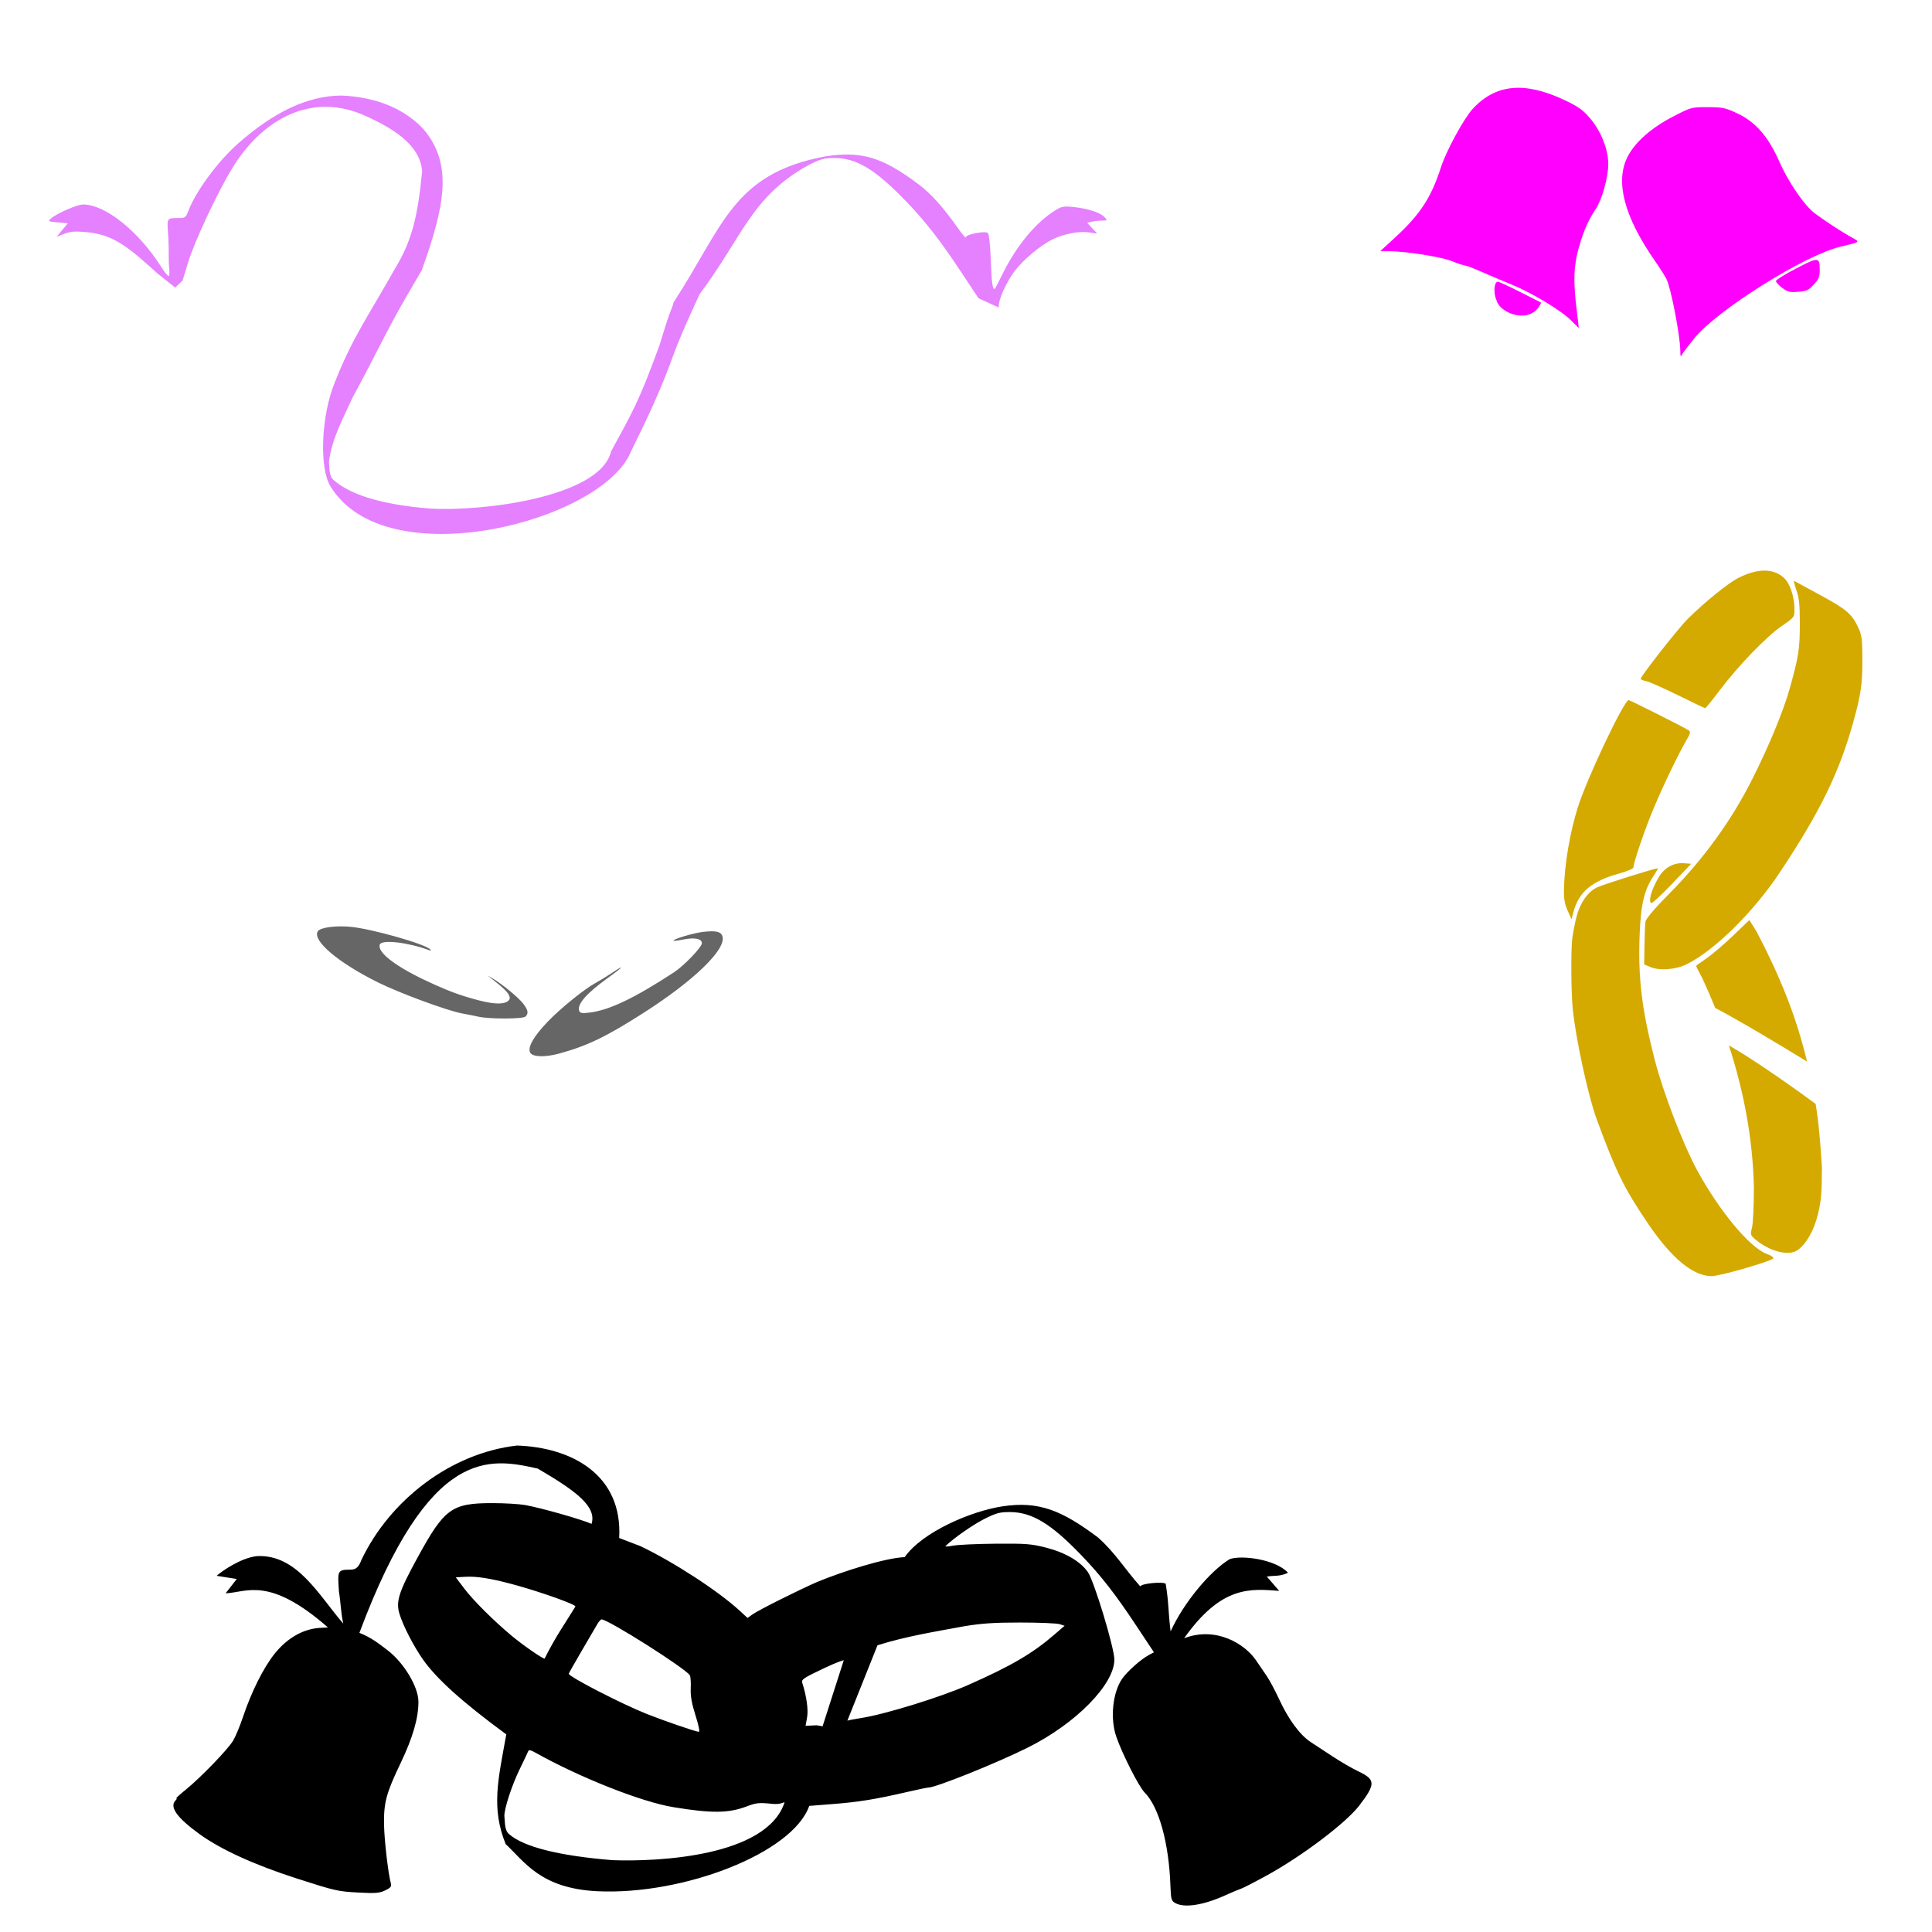 <?xml version="1.0" encoding="UTF-8" standalone="no"?>
<!-- Created with Inkscape (http://www.inkscape.org/) -->

<svg
   xmlns:dc="http://purl.org/dc/elements/1.1/"
   xmlns:cc="http://creativecommons.org/ns#"
   xmlns:rdf="http://www.w3.org/1999/02/22-rdf-syntax-ns#"
   xmlns:svg="http://www.w3.org/2000/svg"
   xmlns="http://www.w3.org/2000/svg"
   xmlns:sodipodi="http://sodipodi.sourceforge.net/DTD/sodipodi-0.dtd"
   xmlns:inkscape="http://www.inkscape.org/namespaces/inkscape"
   width="1080"
   height="1080"
   id="svg3376"
   version="1.1"
   inkscape:version="0.48.1 "
   sodipodi:docname="New document 7">
  <defs
     id="defs3378" />
  <sodipodi:namedview
     id="base"
     pagecolor="#ffffff"
     bordercolor="#666666"
     borderopacity="1.0"
     inkscape:pageopacity="0.0"
     inkscape:pageshadow="2"
     inkscape:zoom="0.35"
     inkscape:cx="375"
     inkscape:cy="520"
     inkscape:document-units="px"
     inkscape:current-layer="layer1"
     showgrid="false"
     inkscape:window-width="1280"
     inkscape:window-height="1004"
     inkscape:window-x="-4"
     inkscape:window-y="-4"
     inkscape:window-maximized="1" />
  <g
     inkscape:label="Layer 1"
     inkscape:groupmode="layer"
     id="layer1"
     transform="translate(0,27.638)">
    <path
       inkscape:connector-curvature="0"
       style="fill:#000000"
       d="m 288.941,780.432 c -37.246,4.29 -71.033,30.68 -86.866,63.857 -1.457,3.816 -2.779,5.512 -6.192,5.522 -7.46,0.023 -7.146,0.686 -6.42,12.174 1.111,6.888 0.969,11.304 2.428,17.987 -13.632,-15.727 -25.782,-38.887 -48.299,-37.723 -8.742,0.911 -19.396,8.221 -22.491,11 l 11.259,1.777 -6.25,8.018 c 11.923,-0.536 24.21,-9.802 57.223,19.072 l -3.518,0.188 c -9.759,0.284 -19.079,5.436 -26.375,14.594 -6.174,7.749 -12.926,21.262 -17.594,35.219 -1.655,4.95 -4.125,10.887 -5.469,13.188 -2.837,4.856 -18.309,20.876 -26.719,27.656 -3.184,2.567 -5.469,4.656 -5.063,4.656 0.406,0 0.223,0.527 -0.438,1.188 -3.573,3.573 0.65,9.587 13.219,18.719 11.982,8.705 30.677,17.241 54.562,24.937 21.356,6.882 22.836,7.225 34.375,7.844 9.57,0.513 11.783,0.339 15,-1.188 3.056,-1.45 3.668,-2.208 3.188,-3.906 -1.448,-5.118 -3.65,-23.921 -3.812,-32.594 -0.236,-12.555 1.172,-17.784 9.312,-34.781 6.782,-14.161 9.969,-25.212 9.906,-34.281 -0.058,-8.337 -8.231,-21.885 -17.406,-28.812 -4.925,-3.718 -8.881,-6.954 -15.585,-9.602 39.319,-105.239 73.163,-97.677 99.678,-91.835 21.863,12.763 33.036,21.36 30.094,30.906 -6.05,-2.644 -28.459,-8.985 -37.188,-10.531 -3.264,-0.578 -11.494,-1.062 -18.281,-1.062 -22.656,0 -26.769,2.974 -41.562,30 -10.719,19.581 -12.443,24.85 -10.375,31.812 1.984,6.679 8.107,18.514 13.375,25.906 7.546,10.588 21.587,23.36 46.366,41.572 -4.538,25.21 -8.579,40.968 -0.33,61.343 10.483,9.698 19.414,24.782 51.207,26.321 47.808,2.314 109.181,-21.187 118.475,-47.705 l 13.531,-1.062 c 14.171,-1.11 23.435,-2.611 41.219,-6.719 5.875,-1.357 11.211,-2.469 11.875,-2.469 4.144,0 38.045,-13.621 55.438,-22.281 26.94,-13.415 48.5,-35.327 48.5,-49.281 0,-6.504 -11.28,-43.774 -14.781,-48.844 -4.131,-5.981 -12.643,-10.974 -23.438,-13.719 -8.3,-2.111 -11.287,-2.328 -28.281,-2.188 -10.45,0.087 -21.183,0.591 -23.844,1.125 -2.66,0.534 -4.46,0.602 -4,0.156 4.524,-4.381 15.311,-11.914 21.562,-15.062 6.629,-3.339 8.669,-3.906 14.281,-3.906 12.395,0 23.047,6.428 40.188,24.281 10.89,11.343 18.799,21.483 30.5,39.125 l 9.938,15 -2.875,1.531 c -4.487,2.421 -12.037,9.141 -14.906,13.281 -5.321,7.678 -6.778,22.122 -3.281,32.312 3.268,9.525 12.637,28.012 15.812,31.188 8.03,8.03 13.617,28.21 14.469,52.156 0.273,7.674 0.526,8.487 2.75,9.719 5.122,2.838 15.722,1.169 27.969,-4.375 3.605,-1.632 7.492,-3.256 8.656,-3.625 1.164,-0.369 7.688,-3.714 14.469,-7.438 19.73,-10.835 44.23,-29.331 51.656,-39 9.282,-12.084 9.243,-14.579 -0.281,-19.125 -3.537,-1.688 -9.954,-5.394 -14.25,-8.219 -4.296,-2.824 -9.925,-6.519 -12.531,-8.219 -5.984,-3.903 -12.419,-12.602 -17.625,-23.875 -2.23,-4.829 -5.352,-10.679 -6.938,-13 -1.585,-2.321 -4.299,-6.305 -6.031,-8.844 -6.181,-9.06 -22.175,-19.164 -40.174,-12.339 20.894,-29.522 36.966,-27.695 53.129,-26.464 l -6.91,-8.008 c 3.753,-0.674 7.281,0.106 11.852,-2.121 -6.915,-7.603 -26.274,-10.035 -32.682,-7.58 -10.771,6.56 -25.673,24.255 -32.955,40.37 -1.38,-10.883 -0.943,-15.63 -2.737,-26.616 -1.382,-1.382 -14.165,-0.155 -14.165,1.496 -8.515,-9.454 -13.931,-18.769 -23.706,-27.411 -20.276,-15.183 -33.016,-20.417 -53.241,-17.415 -17.391,2.581 -44.937,14.284 -54.807,28.405 -11.091,0.522 -33.935,7.754 -48.76,13.809 -11.524,5.071 -32.841,15.763 -36.312,18.219 l -2.781,1.969 -4.312,-3.969 c -12.029,-11.088 -37.109,-27.399 -55.688,-36.219 l -11.745,-4.5 c 2.011,-35.222 -26.365,-50.657 -57.192,-51.683 z m -26.219,73.308 c 6.369,0.071 14.527,1.615 26.719,5.031 13.084,3.666 32.223,10.369 32.223,11.634 -5.125,8.478 -11.175,16.898 -17.223,29.147 -1.407,-0.07 -12.447,-7.767 -18.719,-13.031 -9.939,-8.342 -21.064,-19.414 -26,-25.906 l -4.938,-6.5 5.312,-0.312 c 0.844,-0.049 1.715,-0.073 2.625,-0.062 z m 73.531,23.875 c 3.67,-0.029 46.937,27.354 49.375,31.25 0.428,0.684 0.639,3.95 0.5,7.25 -0.185,4.399 0.54,8.468 2.688,15.25 1.819,5.744 2.495,9.189 1.781,9.094 -2.436,-0.324 -19.614,-6.232 -29.156,-10.031 -13.992,-5.571 -43.5,-20.787 -43.5,-22.438 0,-0.224 3.222,-5.931 7.156,-12.656 3.935,-6.726 7.872,-13.46 8.75,-14.969 0.878,-1.509 1.966,-2.747 2.406,-2.75 z m 234.188,1.75 c 10.45,0.007 20.285,0.415 21.844,0.906 l 2.844,0.906 -5.844,5.031 c -12.119,10.484 -24.188,17.533 -48.344,28.188 -15.261,6.731 -46.53,16.367 -59.5,18.344 -3.3,0.503 -6.788,1.166 -7.75,1.469 l 16.835,-42.133 c 16.135,-5.068 32.273,-7.619 48.415,-10.617 9.666,-1.621 16.808,-2.103 31.5,-2.094 z m -98.763,21.071 -11.844,36.933 -3.393,-0.567 -6.125,0.312 0.844,-4.656 c 0.781,-4.286 -0.291,-11.979 -2.688,-19.406 -0.595,-1.844 0.753,-2.739 12.406,-8.25 7.19,-3.4 10.546,-4.366 10.799,-4.366 z m -175.737,50.335 c 0.591,-0.048 1.572,0.351 3.125,1.219 25.274,14.127 59.511,27.665 77.375,30.594 21.484,3.522 30.801,3.431 41,-0.438 5.396,-2.047 6.847,-2.182 14.406,-1.406 4.623,0.474 6.396,-1.148 6.723,-0.808 -10.059,30.435 -71.187,33.2 -96.13,32.277 -29.966,-2.428 -49.75,-7.42 -57.875,-14.562 -2.679,-2.249 -2.204,-6.891 -2.625,-10.219 0,-4.263 4.215,-17.134 8.5,-25.938 2.39,-4.91 4.563,-9.48 4.812,-10.156 0.125,-0.34 0.333,-0.534 0.688,-0.562 z"
       id="path4030"
       sodipodi:nodetypes="ccsccccccccssssssssssssssscccsssssccsccsssssssssssscccssssssssssssssscccccccccscccccccccsccscccccsssssssscccccsscccccccccssccssssccccssc" />
    <path
       inkscape:connector-curvature="0"
       id="path4073"
       style="fill:#666666"
       d="m 293.77,540.621 c 1.795,-1.795 1.471,-3.578 -1.315,-7.231 -2.587,-3.392 -11.67,-10.886 -16.985,-14.014 l -3,-1.766 2.991,2.355 c 7.525,5.927 9.509,8.14 9.509,10.607 -2.258,5.816 -18.206,0.807 -23.5,-0.738 -8.49,-2.479 -16.52,-6.049 -24.5,-9.822 -16.811,-8.076 -26.213,-15.587 -24.641,-19.684 1.089,-2.838 15.584,-1.21 27.141,3.05 1.398,0.515 1.699,0.416 1,-0.33 -2.824,-3.014 -32.827,-11.506 -44.5,-12.595 -8.426,-0.786 -16.981,0.382 -18.314,2.5 -3.237,5.144 11.239,17.454 33.573,28.547 12.229,6.074 38.914,15.911 47.241,17.414 2.75,0.496 6.8,1.302 9,1.79 6.25,1.386 24.89,1.328 26.3,-0.083 l 0,-4e-5 z m 18.789,20.694 c 15.751,-4.312 26.184,-9.338 47.08,-22.679 28.343,-18.095 46.495,-35.699 44.215,-42.881 -0.838,-2.641 -3.656,-3.282 -10.818,-2.462 -5.53,0.634 -17.308,4.188 -16.498,4.979 0.175,0.171 2.657,-0.152 5.515,-0.72 6.307,-1.252 10.304,-0.447 10.304,2.075 0,2.179 -9.959,12.577 -15.54,16.226 -22.204,14.517 -36.191,21.198 -47.189,22.543 -4.199,0.513 -5.346,0.335 -5.822,-0.906 -1.403,-3.656 3.983,-9.828 16.302,-18.678 8.392,-6.029 9.716,-7.752 2,-2.603 -2.888,1.927 -7.05,4.48 -9.25,5.674 -6.233,3.383 -19.332,13.984 -26.602,21.529 -7.926,8.226 -11.46,14.432 -9.89,17.366 1.322,2.471 8.283,2.701 16.194,0.535 z" />
    <path
       inkscape:connector-curvature="0"
       style="fill:#e580ff"
       d="m 190.867,25.775 c -18.741,0.134 -37.506,8.965 -57.781,26.812 -11.165,9.828 -23.545,26.572 -27.719,37.5 -1.457,3.816 -1.868,4.146 -5.281,4.156 -7.46,0.023 -6.691,-0.225 -5.964,11.263 0.356,5.623 0.048,13.037 0.402,15.924 0.354,2.888 0.239,5.251 -0.25,5.25 -0.489,-9.8e-4 -2.258,-2.141 -3.906,-4.75 -12.825,-20.299 -31.468,-35.253 -43.938,-35.25 -3.278,8.4e-4 -14.843,5.033 -17.938,7.812 -1.776,1.595 -1.588,1.712 3.781,2.188 l 5.656,0.5 -3.125,3.781 -3.125,3.781 4.188,-1.656 c 3.213,-1.286 5.864,-1.539 11.5,-1.062 12.782,1.081 20.495,5.112 35.313,18.406 l 5.312,4.75 9.938,7.938 4.125,-3.938 3.219,-10.531 c 3.448,-11.306 16.546,-39.227 24.281,-51.781 15.902,-26.536 42.883,-43.088 72.969,-30.5 15.246,6.666 32.319,16.158 33.455,31.732 -2.46,25.397 -5.717,39.005 -15.424,54.862 -15.468,27.391 -23.565,38.337 -33.179,62.608 -8.009,19.107 -8.91,48.256 -2.754,58.468 30.841,51.397 152.071,19.812 167.991,-19.071 9.912,-20.088 16.932,-34.956 24.317,-55.474 1.679,-4.575 5.536,-13.79 8.594,-20.5 l 5.562,-12.219 c 24.101,-32.005 28.706,-54.377 61,-72.187 6.629,-3.339 8.669,-3.906 14.281,-3.906 12.395,0 23.047,6.428 40.188,24.281 10.89,11.343 18.799,21.483 30.5,39.125 l 9.938,15 11.344,5.188 c -0.537,-4.176 4.405,-14.43 8.812,-20.312 4.745,-6.334 14.453,-14.457 21.219,-17.781 6.361,-3.125 14.734,-4.734 20.5,-3.906 l 4.5,0.656 -2.812,-3 -2.812,-3 2.312,-0.594 c 1.271,-0.34 3.846,-0.649 5.719,-0.656 3.317,-0.013 3.352,-0.06 1.625,-1.969 -2.242,-2.478 -9.249,-4.77 -17.219,-5.625 -5.402,-0.58 -6.668,-0.342 -10,1.688 -10.771,6.56 -21.65,19.509 -29.312,34.906 -2.327,4.675 -4.414,8.677 -4.625,8.906 -1.299,1.41 -1.926,-2.734 -2.375,-15.438 -0.309,-8.743 -0.965,-14.84 -1.656,-15.531 -1.382,-1.382 -12.344,0.755 -12.344,2.406 0,0.57 -1.913,-1.657 -4.25,-4.969 -8.335,-11.809 -15.236,-19.513 -22.188,-24.719 -20.276,-15.183 -31.65,-18.596 -51.875,-15.594 -52.194,9.69 -57.145,39.107 -85.219,81.937 0.253,0 -0.343,1.913 -1.344,4.25 -1.001,2.337 -3.775,10.867 -6.156,18.938 -12.066,33.228 -15.521,38.115 -27.256,59.845 -6.143,25.863 -73.232,33.756 -101.31,31.927 -29.966,-2.428 -45.652,-8.786 -53.777,-15.928 -2.679,-2.249 -2.204,-6.891 -2.625,-10.219 1.605,-12.905 8.017,-24.425 13.312,-36.094 10.302,-18.677 19.206,-37.71 29.844,-56 3.935,-6.726 7.872,-13.46 8.75,-14.969 12.984,-36.252 17.552,-59.453 0.844,-79 -11.948,-12.66 -28.685,-17.956 -45.75,-18.656 z"
       id="path4207"
       sodipodi:nodetypes="cssssssssscccccsccccccccccccccccsscccsscccccsssssssssssccscccccccccc" />
    <path
       inkscape:connector-curvature="0"
       id="path4016"
       style="fill:#ff00ff"
       d="m 881.374,145.528 c -2.012,-16.32 -1.708,-24.582 1.289,-35.062 2.616,-9.147 5.404,-15.476 9.334,-21.188 3.421,-4.973 7.038,-17.882 7.038,-25.121 0,-8.513 -4.208,-18.865 -10.672,-26.254 -3.771,-4.31 -6.555,-6.228 -14.257,-9.818 -22.115,-10.309 -38.24,-8.659 -50.911,5.209 -4.976,5.446 -14.744,23.407 -17.667,32.484 -5.5,17.081 -11.594,26.41 -25.777,39.461 l -8.193,7.539 4.518,0 c 9.546,0 29.342,3.09 35.449,5.533 3.392,1.357 6.734,2.467 7.426,2.467 0.693,0 4.932,1.623 9.422,3.606 4.489,1.983 11.944,5.139 16.566,7.012 11.228,4.55 27.904,14.593 33.214,20.003 2.364,2.408 4.34,4.379 4.391,4.379 0.051,0 -0.476,-4.612 -1.171,-10.25 z m -19.864,-3.995 -11.487,-5.826 c -6.318,-3.204 -12.029,-5.849 -12.692,-5.877 -2.134,-0.091 -2.634,6.432 -0.791,10.316 2.075,7.903 19.741,13.991 24.97,1.387 z m 85.656,19.891 c 12.982,-15.897 61.536,-46.334 81.6,-51.153 11.701,-2.81 11.297,-2.435 5.878,-5.463 -5.46,-3.051 -13.812,-8.502 -19.957,-13.026 -5.909,-4.35 -14.926,-17.463 -20.115,-29.253 -6.103,-13.867 -13.291,-22.076 -23.509,-26.846 -6.624,-3.092 -8.145,-3.408 -16.466,-3.42 -9.137,-0.013 -9.204,0.006 -19.5,5.334 -12.434,6.434 -21.732,14.829 -25.649,23.153 -6.464,13.74 -1.266,33.026 15.363,57 2.861,4.125 5.881,8.85 6.71,10.5 2.564,5.1 7.698,31.676 7.779,40.269 0.033,3.423 0.136,3.557 1.25,1.624 0.668,-1.159 3.645,-5.083 6.615,-8.72 z m 66.765,-30.004 c 2.699,-2.945 3.332,-4.453 3.32,-7.904 -0.027,-7.603 -0.524,-7.645 -13.119,-1.129 -6.251,3.234 -11.365,6.421 -11.365,7.081 0,0.66 1.575,2.379 3.5,3.82 3.013,2.255 4.254,2.561 8.915,2.195 4.691,-0.368 5.861,-0.911 8.75,-4.064 z" />
    <path
       inkscape:connector-curvature="0"
       style="fill:#d4aa00"
       d="m 1041.084,340.799 c -0.018,-10.251 -0.361,-13.34 -1.938,-16.812 -3.803,-8.379 -6.594,-10.826 -21.375,-18.844 -7.788,-4.225 -14.47,-7.858 -14.844,-8.062 -0.374,-0.205 0.189,2.105 1.25,5.125 1.523,4.332 1.938,8.206 1.938,18.375 0,14.665 -0.601,18.55 -5.656,36.656 -3.498,12.53 -11.423,31.741 -20.781,50.375 -11.703,23.302 -27.137,44.657 -46.25,64 -8.722,8.827 -13.326,14.263 -13.594,16 -0.223,1.447 -0.48,7.404 -0.562,13.25 l -0.156,10.625 3.25,1.375 c 5.415,2.285 14.436,1.592 20.75,-1.594 15.574,-7.858 37.108,-29.119 51.688,-51.031 22.504,-33.823 33.272,-55.824 41.125,-84 4.371,-15.684 5.181,-21.248 5.156,-35.438 z m -74.625,216 c 8.357,25.646 13.39,52.281 13.969,79.438 0.01,9.9 -0.452,19.912 -1.031,22.25 -1.01,4.071 -0.939,4.365 1.969,6.812 7.895,6.643 18.576,9.342 23.437,5.938 4.872,-3.413 9.229,-11.058 11.438,-20.094 1.796,-7.349 2.174,-11.959 2.219,-26.406 -0.918,-13.57 -1.593,-23.448 -3.5,-35.281 -7.606,-5.667 -35.102,-25.376 -48.5,-32.656 z m 43.687,9 c -5.75,-24.204 -14.65,-46.865 -28.312,-72.844 l -3.937,-6.281 -9.156,8.781 c -5.025,4.833 -11.713,10.534 -14.875,12.688 -3.163,2.154 -5.75,4.054 -5.75,4.219 0,0.165 1.51,3.137 3.375,6.594 2.581,5.561 5.026,11.167 7.312,16.844 13.395,6.985 37.977,21.76 51.344,30 z m -7.031,-253.031 c 0,-6.649 -2.494,-14.169 -5.719,-17.219 -5.89,-5.57 -14.723,-5.629 -25.594,-0.156 -5.635,2.837 -18.655,13.348 -28.25,22.844 -5.348,5.293 -26.31,31.987 -26.406,33.625 -0.02,0.344 1.35,0.914 3.031,1.25 1.682,0.336 9.669,3.855 17.75,7.844 8.081,3.989 14.955,7.275 15.281,7.281 0.327,0.006 3.975,-4.5 8.125,-10 10.368,-13.741 26.088,-30.009 34.656,-35.906 7.125,-4.904 7.125,-4.916 7.125,-9.562 z m -11.719,363.031 c -0.406,-1.333 -2.549,-1.983 -3.875,-2.531 -9.595,-3.665 -26.563,-24.158 -38.969,-47.031 -7.783,-14.35 -18.872,-43.273 -23.562,-61.5 -7.219,-28.055 -9.337,-45.579 -8.438,-69.5 0.656,-17.426 2.526,-25.291 7.938,-33.469 1.462,-2.21 2.504,-4.031 2.312,-4.031 -1.903,0 -31.145,9.195 -34.188,10.75 -5.619,2.871 -9.754,9.248 -11.812,18.25 -0.943,4.125 -1.856,9.3 -2.031,11.5 -0.645,8.08 -0.446,29.238 0.344,37.5 1.597,16.712 8.632,49.23 13.531,62.5 11.004,29.804 15.211,38.348 28.812,58.406 12.996,19.164 25.086,29.094 35.406,29.094 4.477,0 32.585,-8.09 34.531,-9.938 z m -46.031,-220.562 -3.812,-0.312 c -5.779,-0.488 -11.099,2.393 -14.25,7.719 -4.068,6.876 -6.01,13.463 -4.281,14.531 0.498,0.308 5.731,-4.5 11.625,-10.688 l 10.719,-11.25 z m -0.688,-73.5 c -0.003,-0.497 -0.224,-0.81 -0.656,-1.094 -2.681,-1.759 -32.788,-16.913 -33.594,-16.906 -2.593,0.02 -23.373,43.871 -28.438,60 -4.433,14.119 -7.422,31.769 -7.719,45.625 -0.116,5.405 0.376,8.299 2.031,12 l 2.188,4.875 1.062,-4.031 c 2.938,-11.132 10.143,-17.265 25.312,-21.469 4.675,-1.295 8.25,-2.797 8.25,-3.5 0,-2.63 6.463,-21.542 11.281,-33 5.533,-13.16 13.819,-30.368 18.219,-37.875 1.448,-2.471 2.067,-3.796 2.062,-4.625 z"
       id="path4078"
       sodipodi:nodetypes="cssssssssscccssscccsssscccccccssccccssssssssscccsssssssssssscccsscccsssscccssssc" />
  </g>
</svg>

